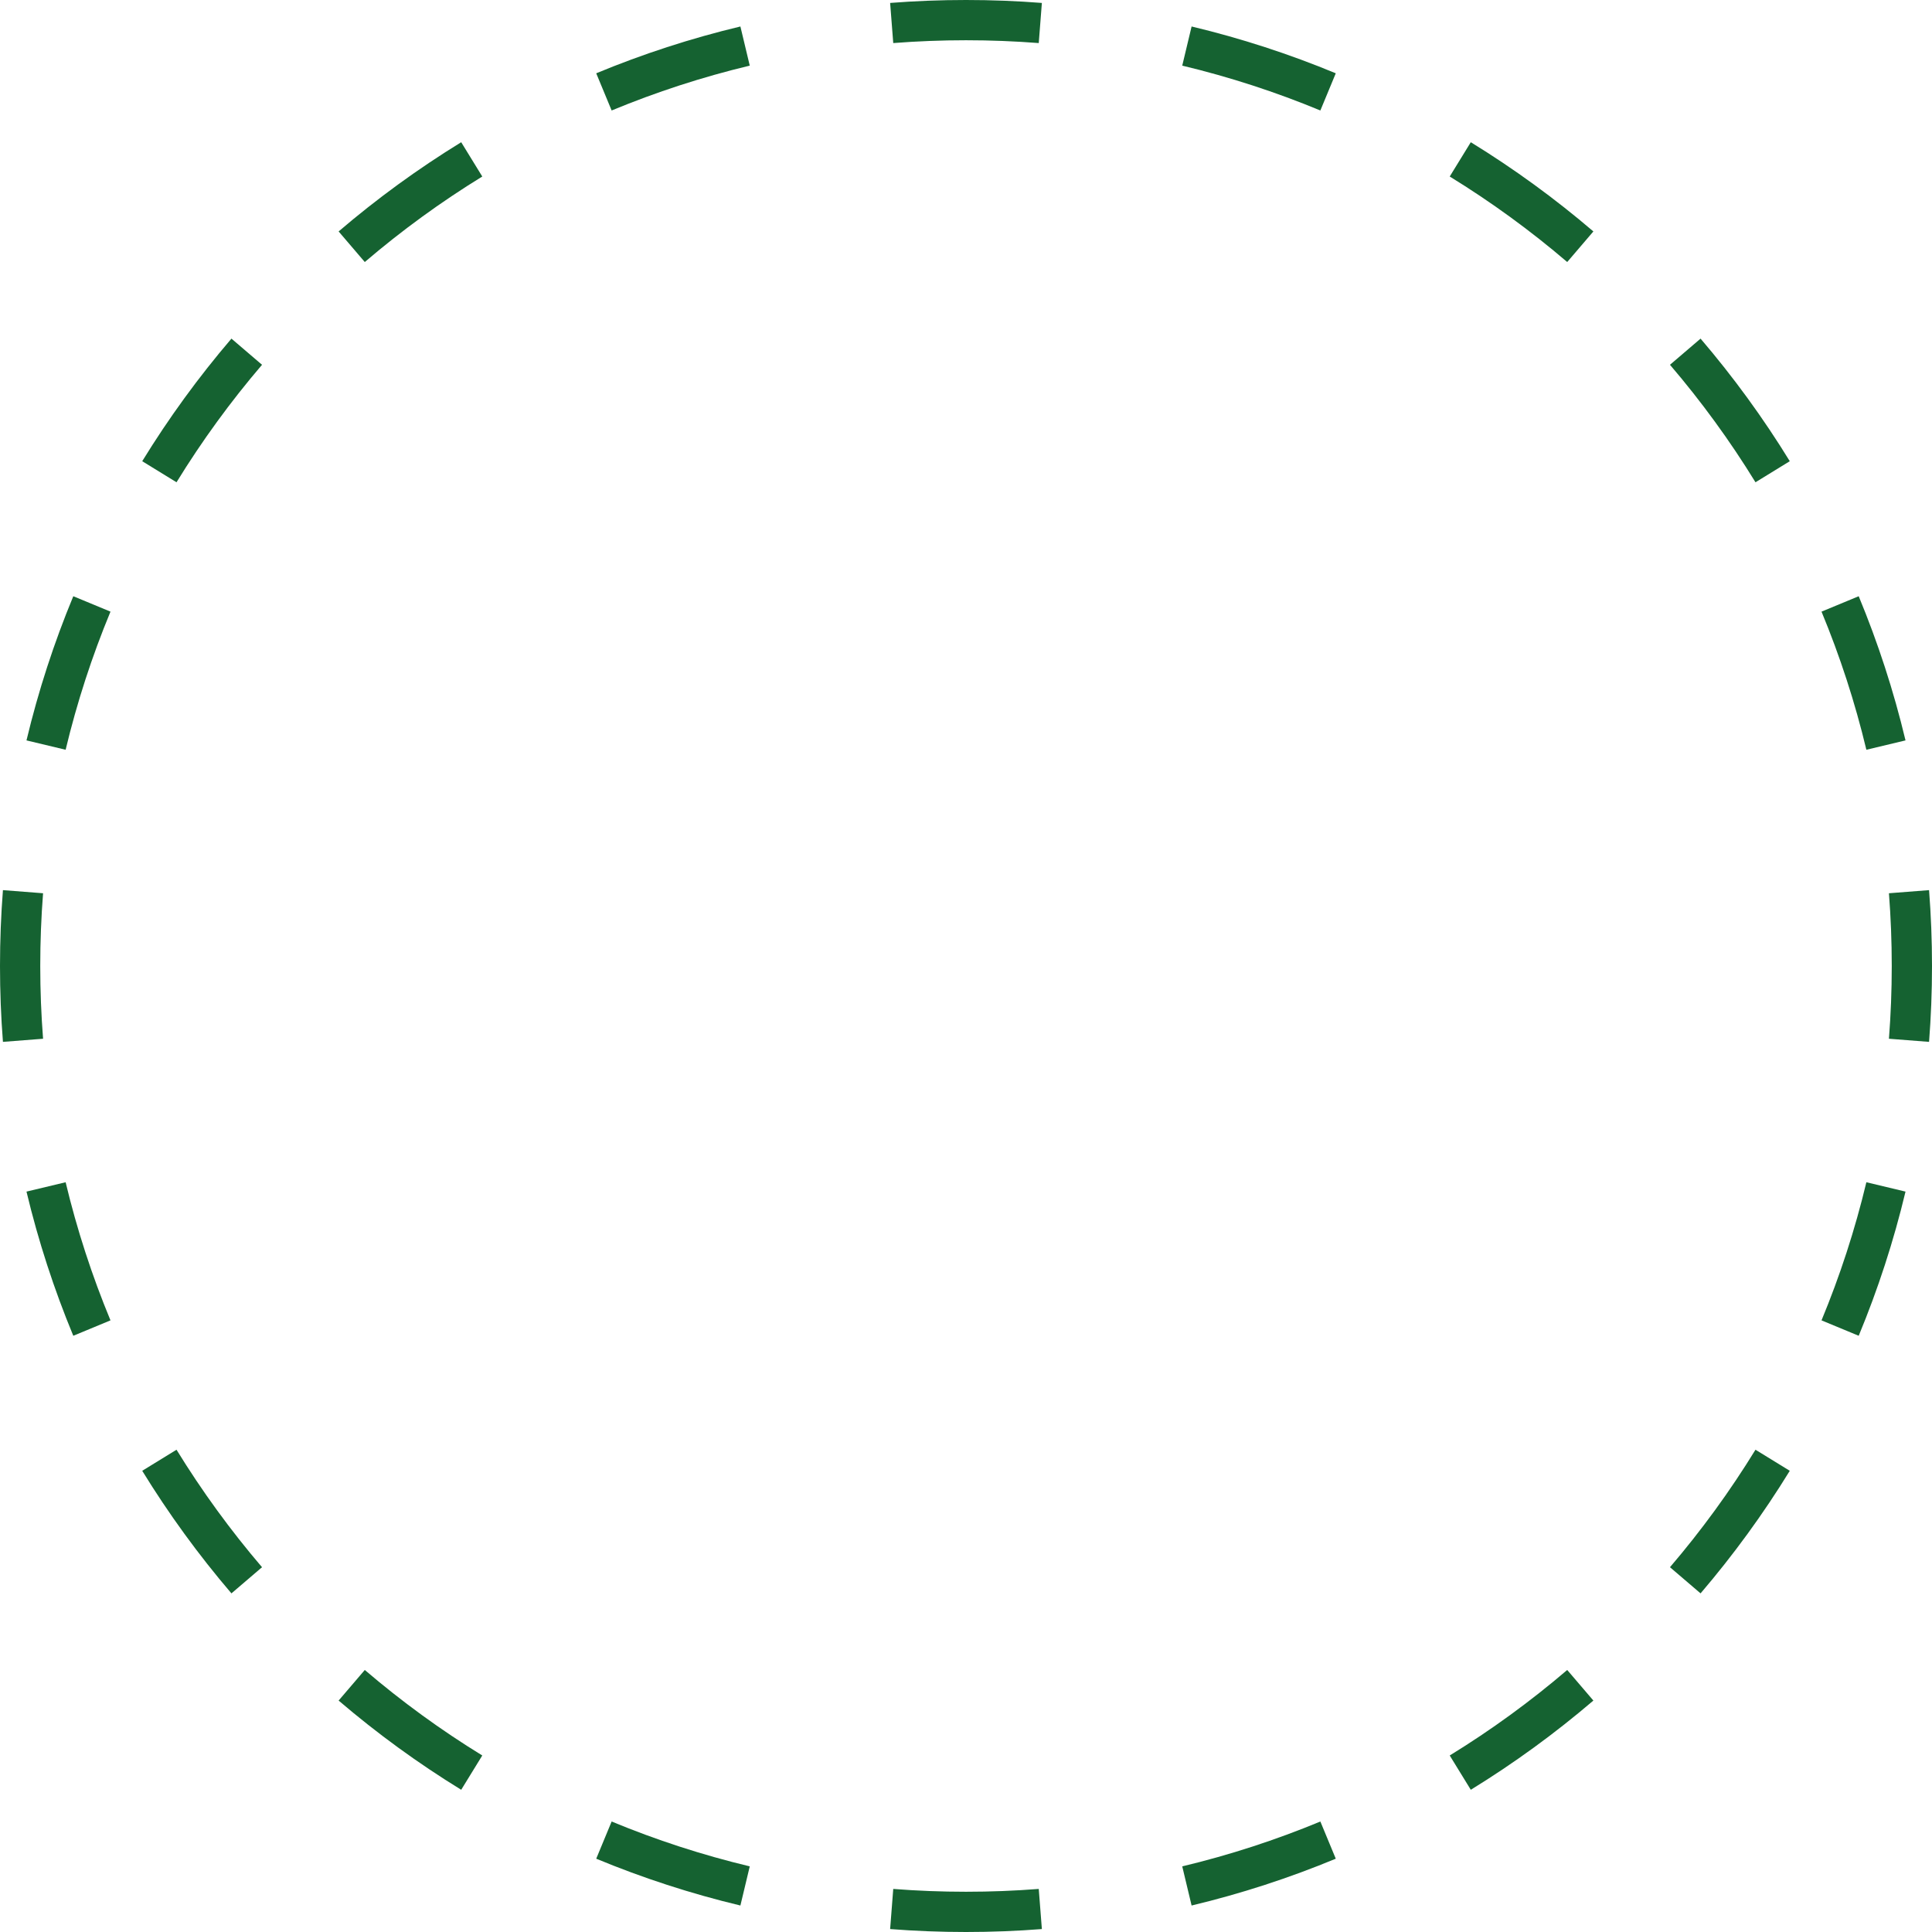 <?xml version="1.0" encoding="UTF-8"?> <svg xmlns="http://www.w3.org/2000/svg" width="96" height="96" viewBox="0 0 96 96" fill="none"> <path fill-rule="evenodd" clip-rule="evenodd" d="M95.854 51.77L93.86 51.615C93.953 50.422 94 49.217 94 48C94 46.783 93.953 45.578 93.86 44.385L95.854 44.23C95.951 45.474 96 46.731 96 48C96 49.269 95.951 50.526 95.854 51.77ZM94.684 36.79L92.739 37.255C92.173 34.891 91.425 32.599 90.51 30.392L92.358 29.626C93.313 31.929 94.094 34.322 94.684 36.79ZM88.933 22.917L87.229 23.964C85.965 21.905 84.543 19.954 82.98 18.126L84.5 16.826C86.13 18.733 87.614 20.769 88.933 22.917ZM79.174 11.5L77.874 13.02C76.046 11.457 74.095 10.036 72.036 8.771L73.083 7.067C75.231 8.386 77.267 9.869 79.174 11.5ZM66.374 3.642L65.608 5.49C63.401 4.575 61.109 3.827 58.745 3.261L59.21 1.316C61.678 1.906 64.071 2.687 66.374 3.642ZM51.77 0.146L51.615 2.14C50.422 2.047 49.217 2 48 2C46.783 2 45.578 2.047 44.385 2.14L44.23 0.146C45.474 0.049 46.731 0 48 0C49.269 0 50.526 0.049 51.77 0.146ZM36.79 1.316L37.255 3.261C34.891 3.827 32.599 4.575 30.392 5.49L29.626 3.642C31.929 2.687 34.322 1.906 36.79 1.316ZM22.917 7.067L23.964 8.771C21.905 10.036 19.954 11.457 18.126 13.02L16.826 11.5C18.733 9.869 20.769 8.386 22.917 7.067ZM11.5 16.826L13.02 18.126C11.457 19.954 10.036 21.905 8.771 23.964L7.067 22.917C8.386 20.769 9.869 18.733 11.5 16.826ZM3.642 29.626L5.49 30.392C4.575 32.599 3.827 34.891 3.261 37.255L1.316 36.79C1.906 34.322 2.687 31.929 3.642 29.626ZM0.146 44.23C0.049 45.474 0 46.731 0 48C0 49.269 0.049 50.526 0.146 51.77L2.14 51.615C2.047 50.422 2 49.217 2 48C2 46.783 2.047 45.578 2.14 44.385L0.146 44.23ZM1.316 59.21L3.261 58.745C3.827 61.109 4.575 63.401 5.49 65.608L3.642 66.374C2.687 64.071 1.906 61.678 1.316 59.21ZM7.067 73.083L8.771 72.036C10.036 74.095 11.457 76.046 13.02 77.874L11.5 79.174C9.869 77.267 8.386 75.231 7.067 73.083ZM16.826 84.5L18.126 82.98C19.954 84.543 21.905 85.965 23.964 87.229L22.917 88.933C20.769 87.614 18.733 86.13 16.826 84.5ZM29.626 92.358L30.392 90.51C32.599 91.425 34.891 92.173 37.255 92.739L36.79 94.684C34.322 94.094 31.929 93.313 29.626 92.358ZM44.23 95.854L44.385 93.86C45.578 93.953 46.783 94 48 94C49.217 94 50.422 93.953 51.615 93.86L51.77 95.854C50.526 95.951 49.269 96 48 96C46.731 96 45.474 95.951 44.23 95.854ZM59.21 94.684L58.745 92.739C61.109 92.173 63.401 91.425 65.608 90.51L66.374 92.358C64.071 93.313 61.678 94.094 59.21 94.684ZM73.083 88.933L72.036 87.229C74.095 85.965 76.046 84.543 77.874 82.98L79.174 84.5C77.267 86.13 75.231 87.614 73.083 88.933ZM84.5 79.174L82.98 77.874C84.543 76.046 85.965 74.095 87.229 72.036L88.933 73.083C87.614 75.231 86.13 77.267 84.5 79.174ZM92.358 66.374L90.51 65.608C91.425 63.401 92.173 61.109 92.739 58.745L94.684 59.21C94.094 61.678 93.313 64.071 92.358 66.374Z" fill="#156231"></path> </svg> 